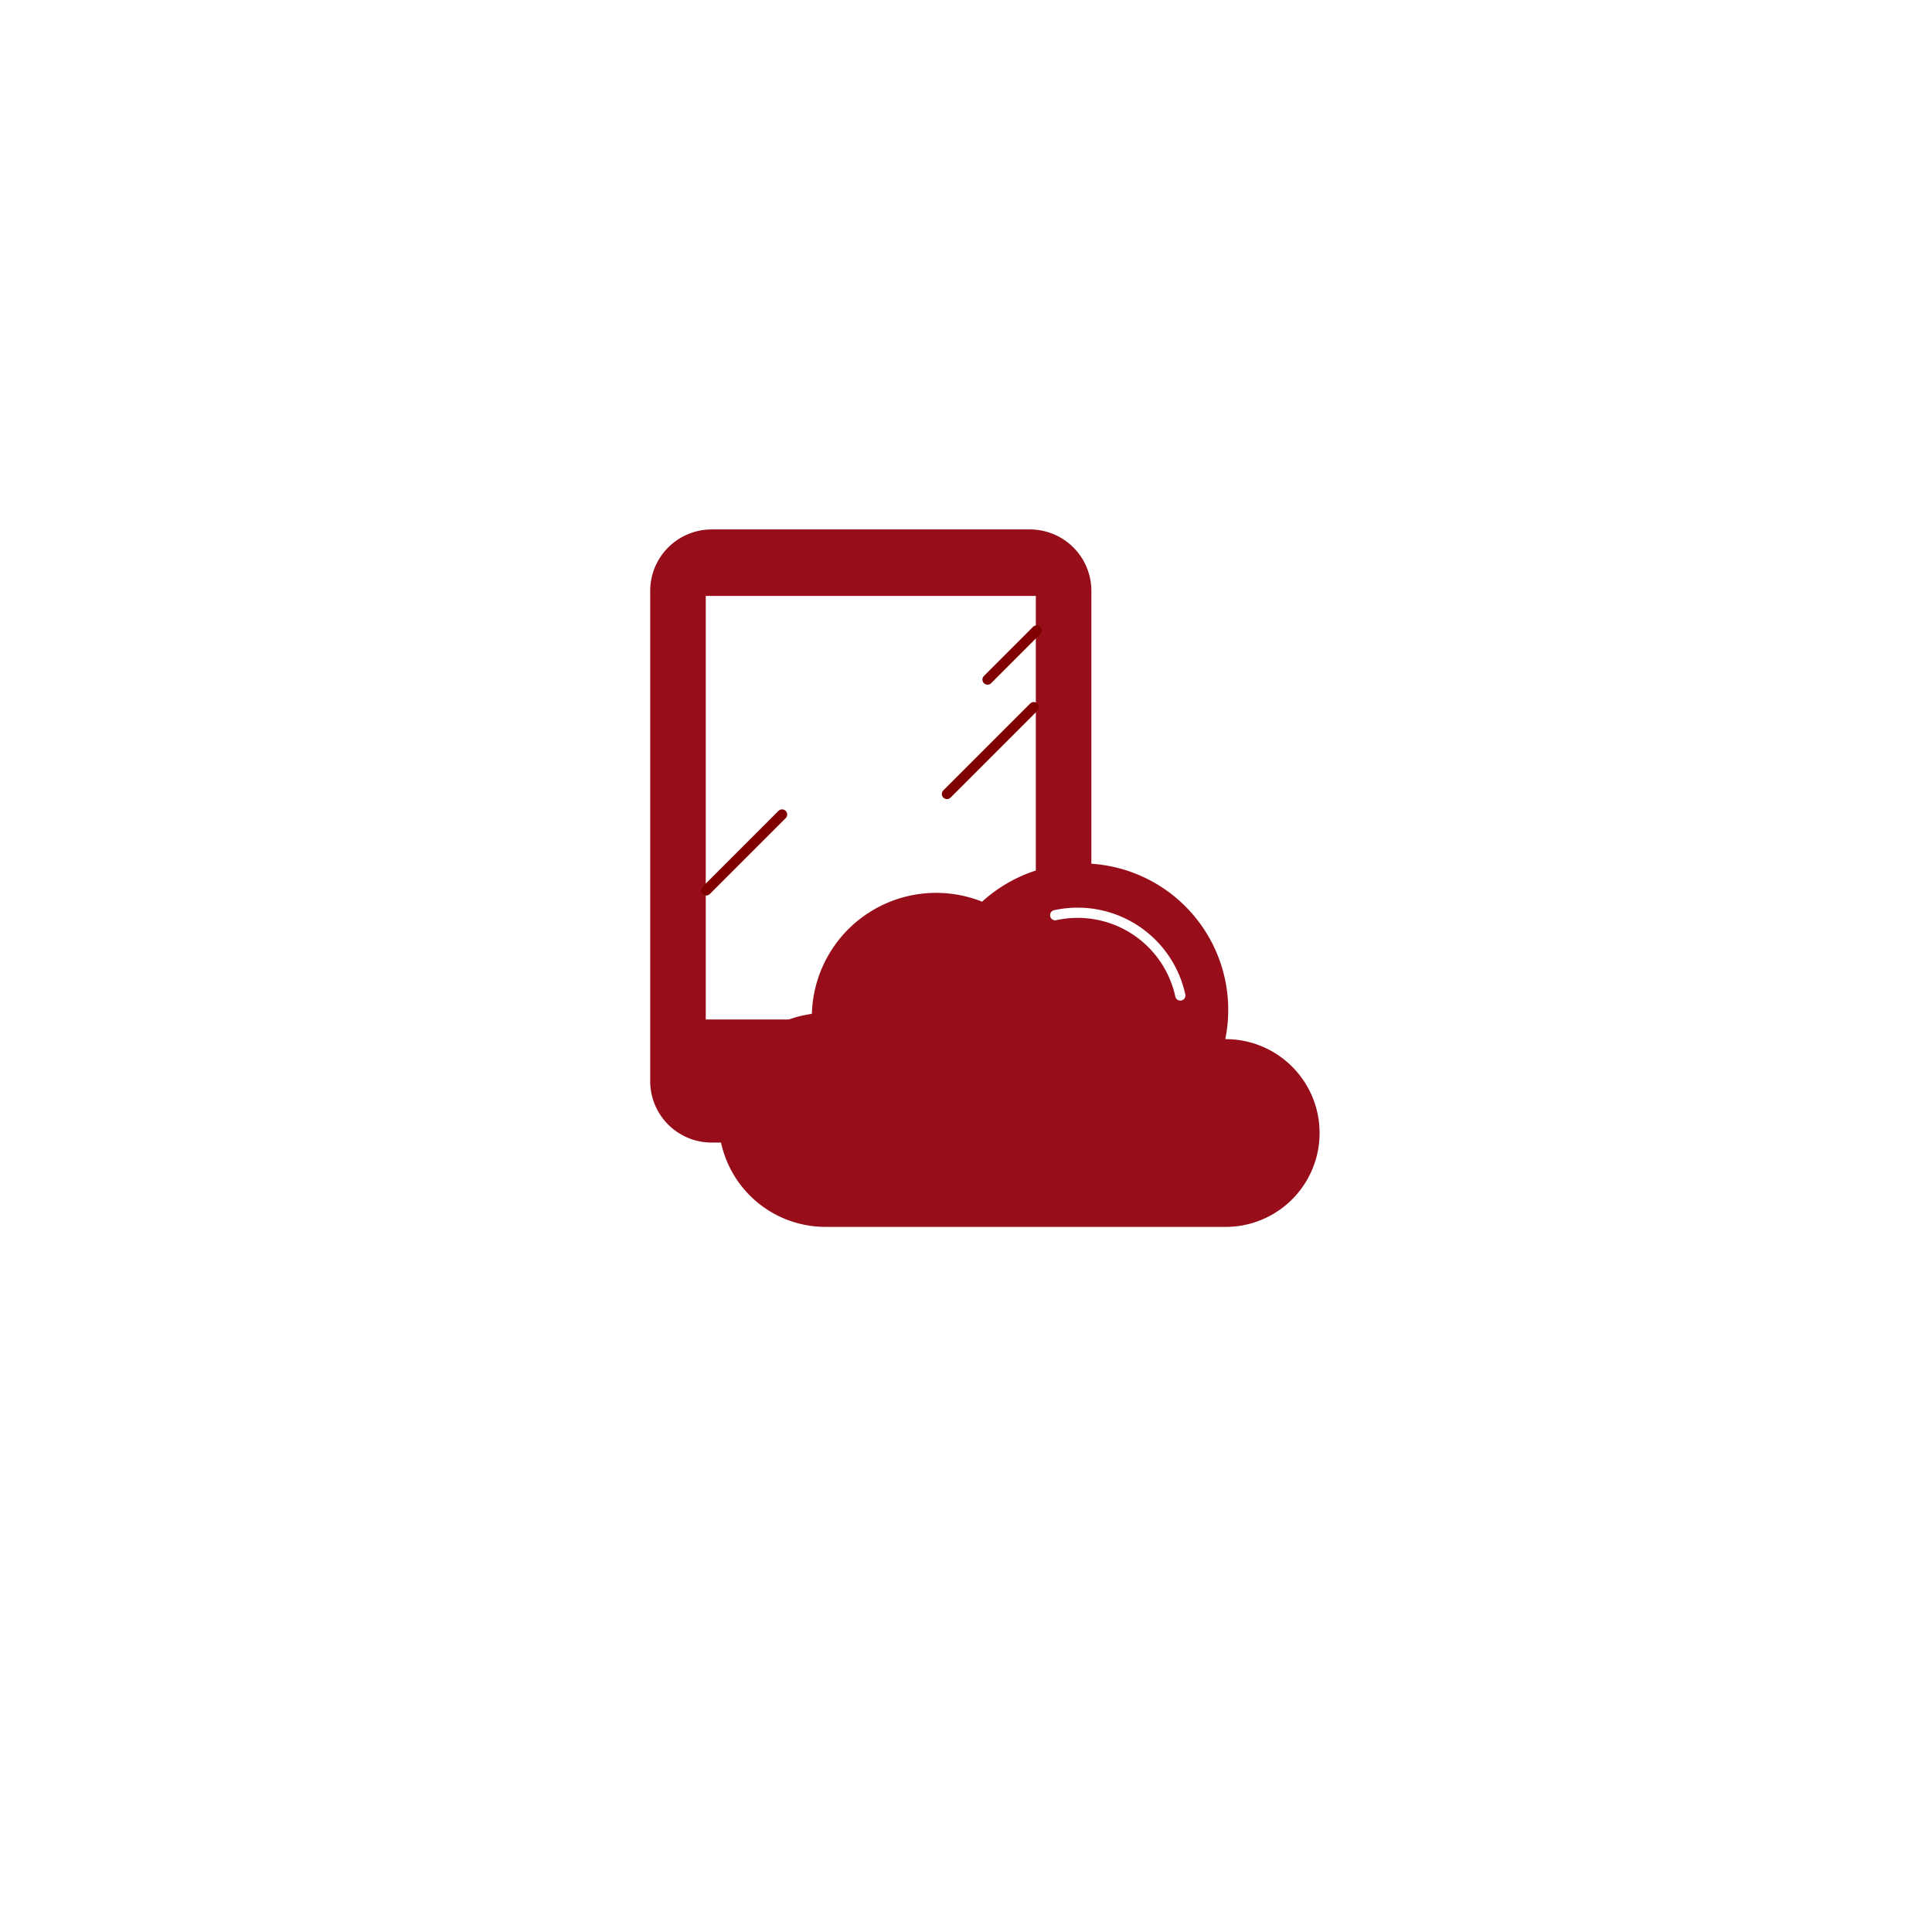 <svg xmlns="http://www.w3.org/2000/svg" xmlns:xlink="http://www.w3.org/1999/xlink" width="208" height="208" viewBox="0 0 208 208">
  <defs>
    <filter id="Ellipse_1" x="0" y="0" width="208" height="208" filterUnits="userSpaceOnUse">
      <feOffset dy="10" input="SourceAlpha"/>
      <feGaussianBlur stdDeviation="18" result="blur"/>
      <feFlood flood-opacity="0.051"/>
      <feComposite operator="in" in2="blur"/>
      <feComposite in="SourceGraphic"/>
    </filter>
  </defs>
  <g id="device-and-cloud-icon-01" transform="translate(-467 -1338)">
    <g transform="matrix(1, 0, 0, 1, 467, 1338)" filter="url(#Ellipse_1)">
      <circle id="Ellipse_1-2" data-name="Ellipse 1" cx="50" cy="50" r="50" transform="translate(54 44)" fill="#fff"/>
    </g>
    <g id="Group_7" data-name="Group 7" transform="translate(398.36 1169.023)">
      <path id="Path_17" data-name="Path 17" d="M155.728,278.737H144.621v-45.6h35.536v30.144a15.119,15.119,0,0,1,4.87-.815c.374,0,.742.032,1.111.058V232.594a6.617,6.617,0,0,0-6.617-6.617H145.257a6.617,6.617,0,0,0-6.617,6.617V285.37a6.616,6.616,0,0,0,6.617,6.617h1.577a10.839,10.839,0,0,1,8.894-13.251Z" transform="translate(0 0)" fill="#970E1A"/>
      <path id="Path_18" data-name="Path 18" d="M196.063,259.955c-.286,0-.568.019-.846.044A15.22,15.22,0,0,0,181.5,241.077c-.369-.027-.737-.058-1.111-.058a15.119,15.119,0,0,0-4.87.815,15.313,15.313,0,0,0-5.671,3.418,12.831,12.831,0,0,0-17.893,11.79c0,.032,0,.063,0,.1-.3.024-.577.107-.871.155a10.962,10.962,0,0,0,1.795,21.776h43.179a9.558,9.558,0,0,0,0-19.115Z" transform="translate(4.639 21.442)" fill="#970E1A" stroke="#970E1A" stroke-linecap="round" stroke-linejoin="round" stroke-width="1.1"/>
      <path id="Path_19" data-name="Path 19" d="M170.086,251.9a11.307,11.307,0,0,0-13.469-8.644" transform="translate(25.626 24.252)" fill="none" stroke="#ffffff" stroke-linecap="round" stroke-linejoin="round" stroke-width="1.1"/>
      <line id="Line_9" data-name="Line 9" x1="9.349" y2="9.349" transform="translate(170.588 245.109)" fill="none" stroke="#800000" stroke-linecap="round" stroke-linejoin="round" stroke-width="1.1"/>
      <line id="Line_10" data-name="Line 10" x1="8.17" y2="8.171" transform="translate(144.67 256.665)" fill="none" stroke="#800000" stroke-linecap="round" stroke-linejoin="round" stroke-width="1.1"/>
      <line id="Line_11" data-name="Line 11" x1="5.286" y2="5.286" transform="translate(174.958 236.854)" fill="none" stroke="#800000" stroke-linecap="round" stroke-linejoin="round" stroke-width="1.1"/>
    </g>
  </g>
</svg>

